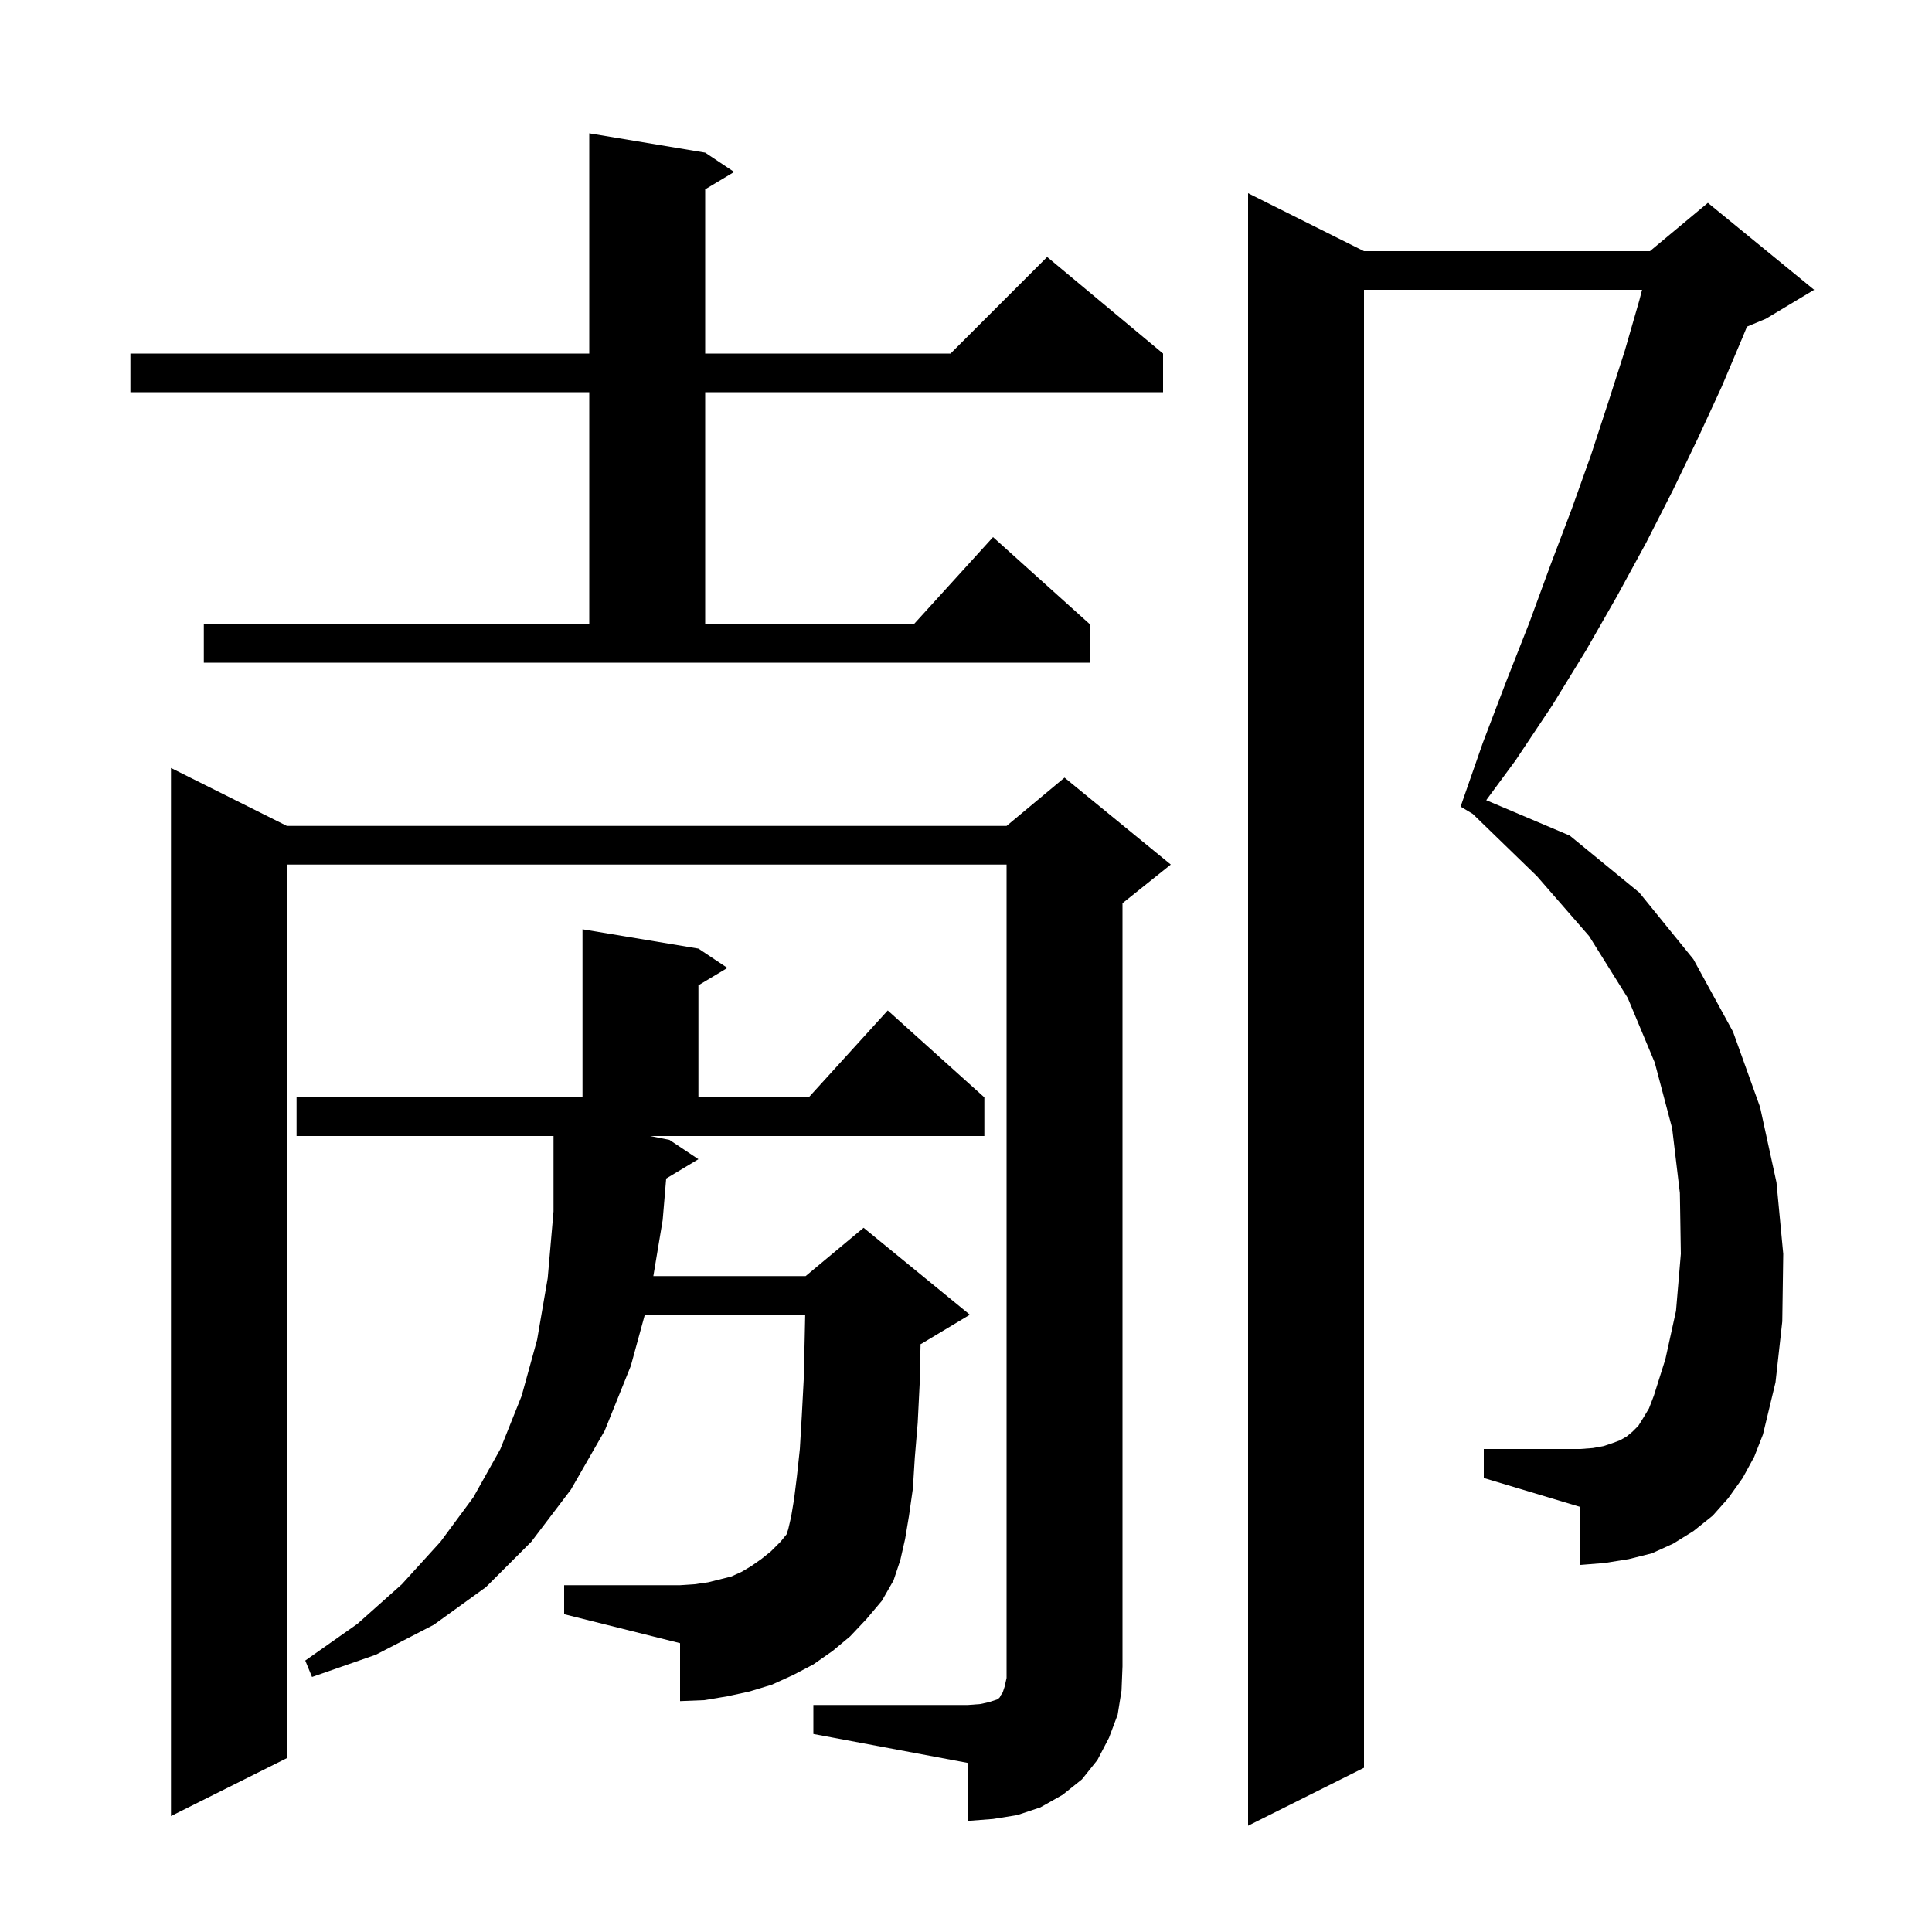 <svg xmlns="http://www.w3.org/2000/svg" xmlns:xlink="http://www.w3.org/1999/xlink" version="1.1" baseProfile="full" viewBox="0 0 200 200" width="200" height="200"><g fill="currentColor"><path d="M 180.4 153.0 L 178.9 155.1 L 177.3 156.9 L 175.3 158.5 L 173.2 159.8 L 171.0 160.8 L 168.6 161.4 L 166.1 161.8 L 163.6 162.0 L 163.6 156.0 L 153.6 153.0 L 153.6 150.0 L 163.6 150.0 L 164.9 149.9 L 166.0 149.7 L 166.9 149.4 L 167.7 149.1 L 168.4 148.7 L 169.0 148.2 L 169.6 147.6 L 170.1 146.8 L 170.7 145.8 L 171.2 144.5 L 172.4 140.7 L 173.5 135.7 L 174.0 129.8 L 173.9 123.5 L 173.1 116.8 L 171.3 110.0 L 168.5 103.3 L 164.5 96.9 L 159.1 90.7 L 152.454 84.252 L 151.2 83.5 L 153.5 76.9 L 155.9 70.6 L 158.3 64.5 L 160.5 58.5 L 162.7 52.7 L 164.7 47.1 L 166.5 41.6 L 168.2 36.3 L 169.7 31.1 L 169.986 30.0 L 141.2 30.0 L 141.2 183.0 L 129.2 189.0 L 129.2 20.0 L 141.2 26.0 L 170.8 26.0 L 176.8 21.0 L 187.8 30.0 L 182.8 33.0 L 180.847 33.814 L 180.4 34.9 L 178.2 40.1 L 175.8 45.3 L 173.2 50.7 L 170.4 56.2 L 167.4 61.7 L 164.2 67.3 L 160.7 73.0 L 156.9 78.7 L 153.853 82.835 L 162.5 86.5 L 169.7 92.4 L 175.3 99.3 L 179.4 106.8 L 182.2 114.6 L 183.9 122.4 L 184.6 129.8 L 184.5 136.8 L 183.8 143.1 L 182.5 148.5 L 181.6 150.8 Z M 84.2 176.5 L 100.2 176.5 L 101.5 176.4 L 102.4 176.2 L 103.3 175.9 L 103.5 175.7 L 103.6 175.5 L 103.8 175.2 L 104.0 174.6 L 104.2 173.7 L 104.2 89.5 L 29.7 89.5 L 29.7 182.0 L 17.7 188.0 L 17.7 79.5 L 29.7 85.5 L 104.2 85.5 L 110.2 80.5 L 121.2 89.5 L 116.2 93.5 L 116.2 172.5 L 116.1 175.0 L 115.7 177.5 L 114.8 179.9 L 113.6 182.2 L 112.0 184.2 L 110.0 185.8 L 107.7 187.1 L 105.3 187.9 L 102.8 188.3 L 100.2 188.5 L 100.2 182.5 L 84.2 179.5 Z M 69.3 118.0 L 72.3 120.0 L 68.962 122.003 L 68.6 126.3 L 67.633 132.1 L 83.4 132.1 L 89.4 127.1 L 100.4 136.1 L 95.4 139.1 L 95.297 139.143 L 95.2 143.3 L 95.0 147.3 L 94.7 150.9 L 94.5 154.1 L 94.1 156.9 L 93.7 159.3 L 93.2 161.5 L 92.5 163.6 L 91.3 165.7 L 89.7 167.6 L 88.0 169.4 L 86.2 170.9 L 84.2 172.3 L 82.1 173.4 L 79.9 174.4 L 77.6 175.1 L 75.3 175.6 L 72.9 176.0 L 70.4 176.1 L 70.4 170.1 L 58.4 167.1 L 58.4 164.1 L 70.4 164.1 L 71.9 164.0 L 73.3 163.8 L 75.7 163.2 L 76.8 162.7 L 77.8 162.1 L 78.8 161.4 L 79.8 160.6 L 80.8 159.6 L 81.419 158.844 L 81.6 158.3 L 81.9 157.0 L 82.2 155.2 L 82.5 152.8 L 82.8 150.0 L 83.0 146.6 L 83.2 142.8 L 83.3 138.6 L 83.353 136.1 L 66.752 136.1 L 65.3 141.4 L 62.6 148.1 L 59.1 154.2 L 55.0 159.6 L 50.3 164.3 L 44.9 168.2 L 38.9 171.3 L 32.3 173.6 L 31.6 171.9 L 37.0 168.1 L 41.6 164.0 L 45.6 159.6 L 49.0 155.0 L 51.8 150.0 L 54.0 144.5 L 55.6 138.7 L 56.7 132.3 L 57.3 125.4 L 57.3 117.6 L 30.7 117.6 L 30.7 113.6 L 60.3 113.6 L 60.3 96.2 L 72.3 98.2 L 75.3 100.2 L 72.3 102.0 L 72.3 113.6 L 83.718 113.6 L 91.9 104.6 L 101.9 113.6 L 101.9 117.6 L 67.3 117.6 Z M 21.1 64.6 L 61.0 64.6 L 61.0 40.6 L 13.5 40.6 L 13.5 36.6 L 61.0 36.6 L 61.0 13.8 L 73.0 15.8 L 76.0 17.8 L 73.0 19.6 L 73.0 36.6 L 98.4 36.6 L 108.4 26.6 L 120.4 36.6 L 120.4 40.6 L 73.0 40.6 L 73.0 64.6 L 94.618 64.6 L 102.8 55.6 L 112.8 64.6 L 112.8 68.6 L 21.1 68.6 Z "/></g></svg>